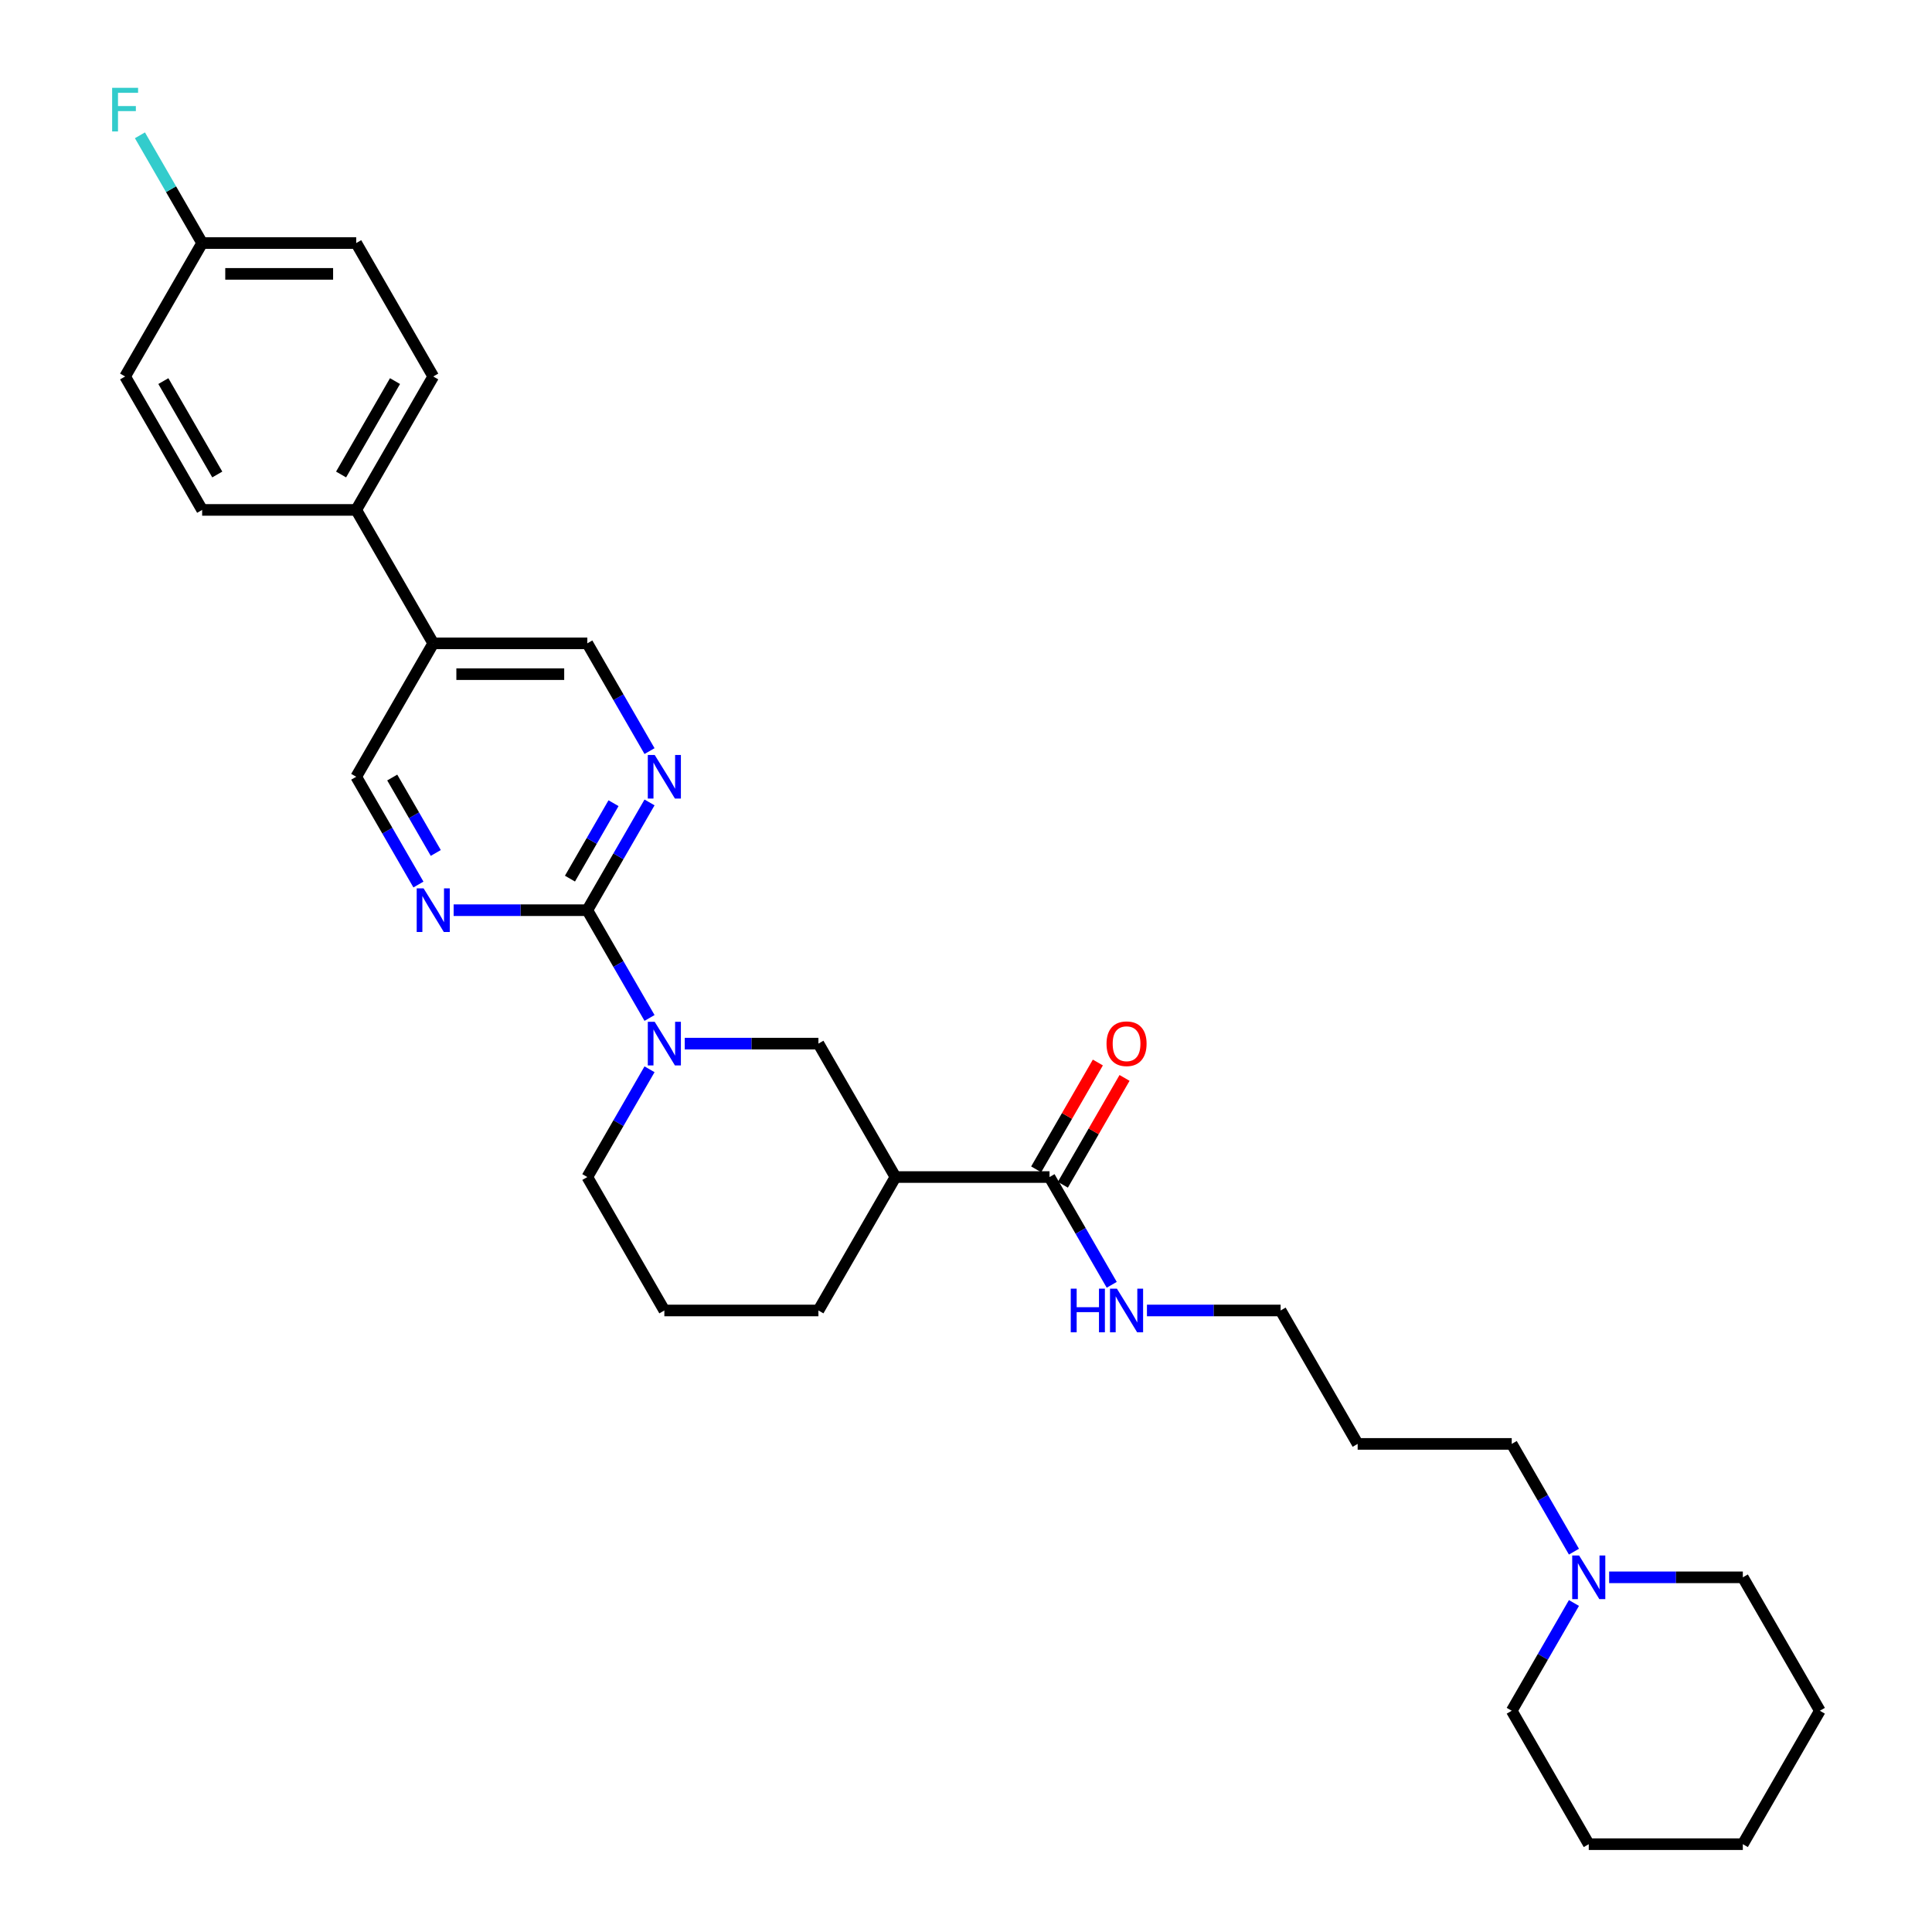 <?xml version='1.0' encoding='iso-8859-1'?>
<svg version='1.1' baseProfile='full'
              xmlns='http://www.w3.org/2000/svg'
                      xmlns:rdkit='http://www.rdkit.org/xml'
                      xmlns:xlink='http://www.w3.org/1999/xlink'
                  xml:space='preserve'
width='1000px' height='1000px' viewBox='0 0 1000 1000'>
<!-- END OF HEADER -->
<rect style='opacity:1.0;fill:#FFFFFF;stroke:none' width='1000' height='1000' x='0' y='0'> </rect>
<path class='bond-0' d='M 303.994,471.115 L 320.095,499.003' style='fill:none;fill-rule:evenodd;stroke:#000000;stroke-width:6px;stroke-linecap:butt;stroke-linejoin:miter;stroke-opacity:1' />
<path class='bond-0' d='M 320.095,499.003 L 336.196,526.891' style='fill:none;fill-rule:evenodd;stroke:#0000FF;stroke-width:6px;stroke-linecap:butt;stroke-linejoin:miter;stroke-opacity:1' />
<path class='bond-2' d='M 303.994,471.115 L 320.095,443.227' style='fill:none;fill-rule:evenodd;stroke:#000000;stroke-width:6px;stroke-linecap:butt;stroke-linejoin:miter;stroke-opacity:1' />
<path class='bond-2' d='M 320.095,443.227 L 336.196,415.339' style='fill:none;fill-rule:evenodd;stroke:#0000FF;stroke-width:6px;stroke-linecap:butt;stroke-linejoin:miter;stroke-opacity:1' />
<path class='bond-2' d='M 295.012,454.774 L 306.283,435.253' style='fill:none;fill-rule:evenodd;stroke:#000000;stroke-width:6px;stroke-linecap:butt;stroke-linejoin:miter;stroke-opacity:1' />
<path class='bond-2' d='M 306.283,435.253 L 317.554,415.731' style='fill:none;fill-rule:evenodd;stroke:#0000FF;stroke-width:6px;stroke-linecap:butt;stroke-linejoin:miter;stroke-opacity:1' />
<path class='bond-3' d='M 303.994,471.115 L 269.401,471.115' style='fill:none;fill-rule:evenodd;stroke:#000000;stroke-width:6px;stroke-linecap:butt;stroke-linejoin:miter;stroke-opacity:1' />
<path class='bond-3' d='M 269.401,471.115 L 234.807,471.115' style='fill:none;fill-rule:evenodd;stroke:#0000FF;stroke-width:6px;stroke-linecap:butt;stroke-linejoin:miter;stroke-opacity:1' />
<path class='bond-5' d='M 354.425,540.177 L 389.018,540.177' style='fill:none;fill-rule:evenodd;stroke:#0000FF;stroke-width:6px;stroke-linecap:butt;stroke-linejoin:miter;stroke-opacity:1' />
<path class='bond-5' d='M 389.018,540.177 L 423.612,540.177' style='fill:none;fill-rule:evenodd;stroke:#000000;stroke-width:6px;stroke-linecap:butt;stroke-linejoin:miter;stroke-opacity:1' />
<path class='bond-16' d='M 336.196,553.462 L 320.095,581.35' style='fill:none;fill-rule:evenodd;stroke:#0000FF;stroke-width:6px;stroke-linecap:butt;stroke-linejoin:miter;stroke-opacity:1' />
<path class='bond-16' d='M 320.095,581.35 L 303.994,609.238' style='fill:none;fill-rule:evenodd;stroke:#000000;stroke-width:6px;stroke-linecap:butt;stroke-linejoin:miter;stroke-opacity:1' />
<path class='bond-1' d='M 463.485,609.238 L 423.612,540.177' style='fill:none;fill-rule:evenodd;stroke:#000000;stroke-width:6px;stroke-linecap:butt;stroke-linejoin:miter;stroke-opacity:1' />
<path class='bond-4' d='M 463.485,609.238 L 543.23,609.238' style='fill:none;fill-rule:evenodd;stroke:#000000;stroke-width:6px;stroke-linecap:butt;stroke-linejoin:miter;stroke-opacity:1' />
<path class='bond-31' d='M 463.485,609.238 L 423.612,678.3' style='fill:none;fill-rule:evenodd;stroke:#000000;stroke-width:6px;stroke-linecap:butt;stroke-linejoin:miter;stroke-opacity:1' />
<path class='bond-9' d='M 336.196,388.768 L 320.095,360.88' style='fill:none;fill-rule:evenodd;stroke:#0000FF;stroke-width:6px;stroke-linecap:butt;stroke-linejoin:miter;stroke-opacity:1' />
<path class='bond-9' d='M 320.095,360.88 L 303.994,332.992' style='fill:none;fill-rule:evenodd;stroke:#000000;stroke-width:6px;stroke-linecap:butt;stroke-linejoin:miter;stroke-opacity:1' />
<path class='bond-8' d='M 216.578,457.83 L 200.477,429.942' style='fill:none;fill-rule:evenodd;stroke:#0000FF;stroke-width:6px;stroke-linecap:butt;stroke-linejoin:miter;stroke-opacity:1' />
<path class='bond-8' d='M 200.477,429.942 L 184.376,402.054' style='fill:none;fill-rule:evenodd;stroke:#000000;stroke-width:6px;stroke-linecap:butt;stroke-linejoin:miter;stroke-opacity:1' />
<path class='bond-8' d='M 225.56,441.489 L 214.289,421.967' style='fill:none;fill-rule:evenodd;stroke:#0000FF;stroke-width:6px;stroke-linecap:butt;stroke-linejoin:miter;stroke-opacity:1' />
<path class='bond-8' d='M 214.289,421.967 L 203.019,402.446' style='fill:none;fill-rule:evenodd;stroke:#000000;stroke-width:6px;stroke-linecap:butt;stroke-linejoin:miter;stroke-opacity:1' />
<path class='bond-11' d='M 550.136,613.225 L 566.099,585.577' style='fill:none;fill-rule:evenodd;stroke:#000000;stroke-width:6px;stroke-linecap:butt;stroke-linejoin:miter;stroke-opacity:1' />
<path class='bond-11' d='M 566.099,585.577 L 582.062,557.928' style='fill:none;fill-rule:evenodd;stroke:#FF0000;stroke-width:6px;stroke-linecap:butt;stroke-linejoin:miter;stroke-opacity:1' />
<path class='bond-11' d='M 536.324,605.251 L 552.287,577.602' style='fill:none;fill-rule:evenodd;stroke:#000000;stroke-width:6px;stroke-linecap:butt;stroke-linejoin:miter;stroke-opacity:1' />
<path class='bond-11' d='M 552.287,577.602 L 568.25,549.953' style='fill:none;fill-rule:evenodd;stroke:#FF0000;stroke-width:6px;stroke-linecap:butt;stroke-linejoin:miter;stroke-opacity:1' />
<path class='bond-12' d='M 543.23,609.238 L 559.331,637.126' style='fill:none;fill-rule:evenodd;stroke:#000000;stroke-width:6px;stroke-linecap:butt;stroke-linejoin:miter;stroke-opacity:1' />
<path class='bond-12' d='M 559.331,637.126 L 575.432,665.014' style='fill:none;fill-rule:evenodd;stroke:#0000FF;stroke-width:6px;stroke-linecap:butt;stroke-linejoin:miter;stroke-opacity:1' />
<path class='bond-6' d='M 224.249,332.992 L 184.376,402.054' style='fill:none;fill-rule:evenodd;stroke:#000000;stroke-width:6px;stroke-linecap:butt;stroke-linejoin:miter;stroke-opacity:1' />
<path class='bond-10' d='M 224.249,332.992 L 184.376,263.931' style='fill:none;fill-rule:evenodd;stroke:#000000;stroke-width:6px;stroke-linecap:butt;stroke-linejoin:miter;stroke-opacity:1' />
<path class='bond-30' d='M 224.249,332.992 L 303.994,332.992' style='fill:none;fill-rule:evenodd;stroke:#000000;stroke-width:6px;stroke-linecap:butt;stroke-linejoin:miter;stroke-opacity:1' />
<path class='bond-30' d='M 236.211,348.941 L 292.032,348.941' style='fill:none;fill-rule:evenodd;stroke:#000000;stroke-width:6px;stroke-linecap:butt;stroke-linejoin:miter;stroke-opacity:1' />
<path class='bond-7' d='M 814.668,803.137 L 798.567,775.249' style='fill:none;fill-rule:evenodd;stroke:#0000FF;stroke-width:6px;stroke-linecap:butt;stroke-linejoin:miter;stroke-opacity:1' />
<path class='bond-7' d='M 798.567,775.249 L 782.466,747.361' style='fill:none;fill-rule:evenodd;stroke:#000000;stroke-width:6px;stroke-linecap:butt;stroke-linejoin:miter;stroke-opacity:1' />
<path class='bond-23' d='M 814.668,829.708 L 798.567,857.596' style='fill:none;fill-rule:evenodd;stroke:#0000FF;stroke-width:6px;stroke-linecap:butt;stroke-linejoin:miter;stroke-opacity:1' />
<path class='bond-23' d='M 798.567,857.596 L 782.466,885.484' style='fill:none;fill-rule:evenodd;stroke:#000000;stroke-width:6px;stroke-linecap:butt;stroke-linejoin:miter;stroke-opacity:1' />
<path class='bond-24' d='M 832.897,816.423 L 867.49,816.423' style='fill:none;fill-rule:evenodd;stroke:#0000FF;stroke-width:6px;stroke-linecap:butt;stroke-linejoin:miter;stroke-opacity:1' />
<path class='bond-24' d='M 867.49,816.423 L 902.084,816.423' style='fill:none;fill-rule:evenodd;stroke:#000000;stroke-width:6px;stroke-linecap:butt;stroke-linejoin:miter;stroke-opacity:1' />
<path class='bond-13' d='M 184.376,263.931 L 224.249,194.869' style='fill:none;fill-rule:evenodd;stroke:#000000;stroke-width:6px;stroke-linecap:butt;stroke-linejoin:miter;stroke-opacity:1' />
<path class='bond-13' d='M 176.545,245.597 L 204.456,197.254' style='fill:none;fill-rule:evenodd;stroke:#000000;stroke-width:6px;stroke-linecap:butt;stroke-linejoin:miter;stroke-opacity:1' />
<path class='bond-14' d='M 184.376,263.931 L 104.631,263.931' style='fill:none;fill-rule:evenodd;stroke:#000000;stroke-width:6px;stroke-linecap:butt;stroke-linejoin:miter;stroke-opacity:1' />
<path class='bond-26' d='M 593.661,678.3 L 628.254,678.3' style='fill:none;fill-rule:evenodd;stroke:#0000FF;stroke-width:6px;stroke-linecap:butt;stroke-linejoin:miter;stroke-opacity:1' />
<path class='bond-26' d='M 628.254,678.3 L 662.848,678.3' style='fill:none;fill-rule:evenodd;stroke:#000000;stroke-width:6px;stroke-linecap:butt;stroke-linejoin:miter;stroke-opacity:1' />
<path class='bond-18' d='M 224.249,194.869 L 184.376,125.808' style='fill:none;fill-rule:evenodd;stroke:#000000;stroke-width:6px;stroke-linecap:butt;stroke-linejoin:miter;stroke-opacity:1' />
<path class='bond-17' d='M 104.631,263.931 L 64.758,194.869' style='fill:none;fill-rule:evenodd;stroke:#000000;stroke-width:6px;stroke-linecap:butt;stroke-linejoin:miter;stroke-opacity:1' />
<path class='bond-17' d='M 112.462,245.597 L 84.551,197.254' style='fill:none;fill-rule:evenodd;stroke:#000000;stroke-width:6px;stroke-linecap:butt;stroke-linejoin:miter;stroke-opacity:1' />
<path class='bond-15' d='M 104.631,125.808 L 64.758,194.869' style='fill:none;fill-rule:evenodd;stroke:#000000;stroke-width:6px;stroke-linecap:butt;stroke-linejoin:miter;stroke-opacity:1' />
<path class='bond-19' d='M 104.631,125.808 L 88.53,97.92' style='fill:none;fill-rule:evenodd;stroke:#000000;stroke-width:6px;stroke-linecap:butt;stroke-linejoin:miter;stroke-opacity:1' />
<path class='bond-19' d='M 88.53,97.92 L 72.428,70.032' style='fill:none;fill-rule:evenodd;stroke:#33CCCC;stroke-width:6px;stroke-linecap:butt;stroke-linejoin:miter;stroke-opacity:1' />
<path class='bond-32' d='M 104.631,125.808 L 184.376,125.808' style='fill:none;fill-rule:evenodd;stroke:#000000;stroke-width:6px;stroke-linecap:butt;stroke-linejoin:miter;stroke-opacity:1' />
<path class='bond-32' d='M 116.593,141.757 L 172.414,141.757' style='fill:none;fill-rule:evenodd;stroke:#000000;stroke-width:6px;stroke-linecap:butt;stroke-linejoin:miter;stroke-opacity:1' />
<path class='bond-25' d='M 303.994,609.238 L 343.867,678.3' style='fill:none;fill-rule:evenodd;stroke:#000000;stroke-width:6px;stroke-linecap:butt;stroke-linejoin:miter;stroke-opacity:1' />
<path class='bond-20' d='M 423.612,678.3 L 343.867,678.3' style='fill:none;fill-rule:evenodd;stroke:#000000;stroke-width:6px;stroke-linecap:butt;stroke-linejoin:miter;stroke-opacity:1' />
<path class='bond-21' d='M 782.466,747.361 L 702.721,747.361' style='fill:none;fill-rule:evenodd;stroke:#000000;stroke-width:6px;stroke-linecap:butt;stroke-linejoin:miter;stroke-opacity:1' />
<path class='bond-22' d='M 702.721,747.361 L 662.848,678.3' style='fill:none;fill-rule:evenodd;stroke:#000000;stroke-width:6px;stroke-linecap:butt;stroke-linejoin:miter;stroke-opacity:1' />
<path class='bond-28' d='M 782.466,885.484 L 822.338,954.545' style='fill:none;fill-rule:evenodd;stroke:#000000;stroke-width:6px;stroke-linecap:butt;stroke-linejoin:miter;stroke-opacity:1' />
<path class='bond-27' d='M 902.084,816.423 L 941.956,885.484' style='fill:none;fill-rule:evenodd;stroke:#000000;stroke-width:6px;stroke-linecap:butt;stroke-linejoin:miter;stroke-opacity:1' />
<path class='bond-29' d='M 941.956,885.484 L 902.084,954.545' style='fill:none;fill-rule:evenodd;stroke:#000000;stroke-width:6px;stroke-linecap:butt;stroke-linejoin:miter;stroke-opacity:1' />
<path class='bond-33' d='M 822.338,954.545 L 902.084,954.545' style='fill:none;fill-rule:evenodd;stroke:#000000;stroke-width:6px;stroke-linecap:butt;stroke-linejoin:miter;stroke-opacity:1' />
<path  class='atom-1' d='M 338.875 528.885
L 346.275 540.847
Q 347.009 542.027, 348.189 544.164
Q 349.369 546.301, 349.433 546.429
L 349.433 528.885
L 352.431 528.885
L 352.431 551.469
L 349.337 551.469
L 341.395 538.39
Q 340.47 536.859, 339.481 535.105
Q 338.524 533.35, 338.237 532.808
L 338.237 551.469
L 335.302 551.469
L 335.302 528.885
L 338.875 528.885
' fill='#0000FF'/>
<path  class='atom-3' d='M 338.875 390.762
L 346.275 402.724
Q 347.009 403.904, 348.189 406.041
Q 349.369 408.178, 349.433 408.306
L 349.433 390.762
L 352.431 390.762
L 352.431 413.346
L 349.337 413.346
L 341.395 400.267
Q 340.47 398.736, 339.481 396.982
Q 338.524 395.228, 338.237 394.685
L 338.237 413.346
L 335.302 413.346
L 335.302 390.762
L 338.875 390.762
' fill='#0000FF'/>
<path  class='atom-4' d='M 219.257 459.823
L 226.657 471.785
Q 227.391 472.965, 228.571 475.103
Q 229.751 477.24, 229.815 477.367
L 229.815 459.823
L 232.813 459.823
L 232.813 482.407
L 229.719 482.407
L 221.777 469.329
Q 220.852 467.798, 219.863 466.043
Q 218.906 464.289, 218.619 463.747
L 218.619 482.407
L 215.684 482.407
L 215.684 459.823
L 219.257 459.823
' fill='#0000FF'/>
<path  class='atom-8' d='M 817.346 805.131
L 824.747 817.092
Q 825.48 818.273, 826.661 820.41
Q 827.841 822.547, 827.905 822.675
L 827.905 805.131
L 830.903 805.131
L 830.903 827.714
L 827.809 827.714
L 819.866 814.636
Q 818.941 813.105, 817.953 811.351
Q 816.996 809.596, 816.708 809.054
L 816.708 827.714
L 813.774 827.714
L 813.774 805.131
L 817.346 805.131
' fill='#0000FF'/>
<path  class='atom-12' d='M 572.736 540.24
Q 572.736 534.818, 575.415 531.787
Q 578.095 528.757, 583.103 528.757
Q 588.111 528.757, 590.79 531.787
Q 593.469 534.818, 593.469 540.24
Q 593.469 545.727, 590.758 548.853
Q 588.047 551.947, 583.103 551.947
Q 578.126 551.947, 575.415 548.853
Q 572.736 545.759, 572.736 540.24
M 583.103 549.395
Q 586.548 549.395, 588.398 547.099
Q 590.28 544.77, 590.28 540.24
Q 590.28 535.807, 588.398 533.574
Q 586.548 531.309, 583.103 531.309
Q 579.658 531.309, 577.776 533.542
Q 575.926 535.775, 575.926 540.24
Q 575.926 544.802, 577.776 547.099
Q 579.658 549.395, 583.103 549.395
' fill='#FF0000'/>
<path  class='atom-13' d='M 554.219 667.008
L 557.281 667.008
L 557.281 676.609
L 568.828 676.609
L 568.828 667.008
L 571.89 667.008
L 571.89 689.592
L 568.828 689.592
L 568.828 679.161
L 557.281 679.161
L 557.281 689.592
L 554.219 689.592
L 554.219 667.008
' fill='#0000FF'/>
<path  class='atom-13' d='M 578.111 667.008
L 585.511 678.969
Q 586.245 680.15, 587.425 682.287
Q 588.605 684.424, 588.669 684.552
L 588.669 667.008
L 591.667 667.008
L 591.667 689.592
L 588.573 689.592
L 580.63 676.513
Q 579.705 674.982, 578.717 673.228
Q 577.76 671.473, 577.473 670.931
L 577.473 689.592
L 574.538 689.592
L 574.538 667.008
L 578.111 667.008
' fill='#0000FF'/>
<path  class='atom-20' d='M 58.044 45.455
L 71.473 45.455
L 71.473 48.038
L 61.074 48.038
L 61.074 54.896
L 70.324 54.896
L 70.324 57.512
L 61.074 57.512
L 61.074 68.038
L 58.044 68.038
L 58.044 45.455
' fill='#33CCCC'/>
</svg>
